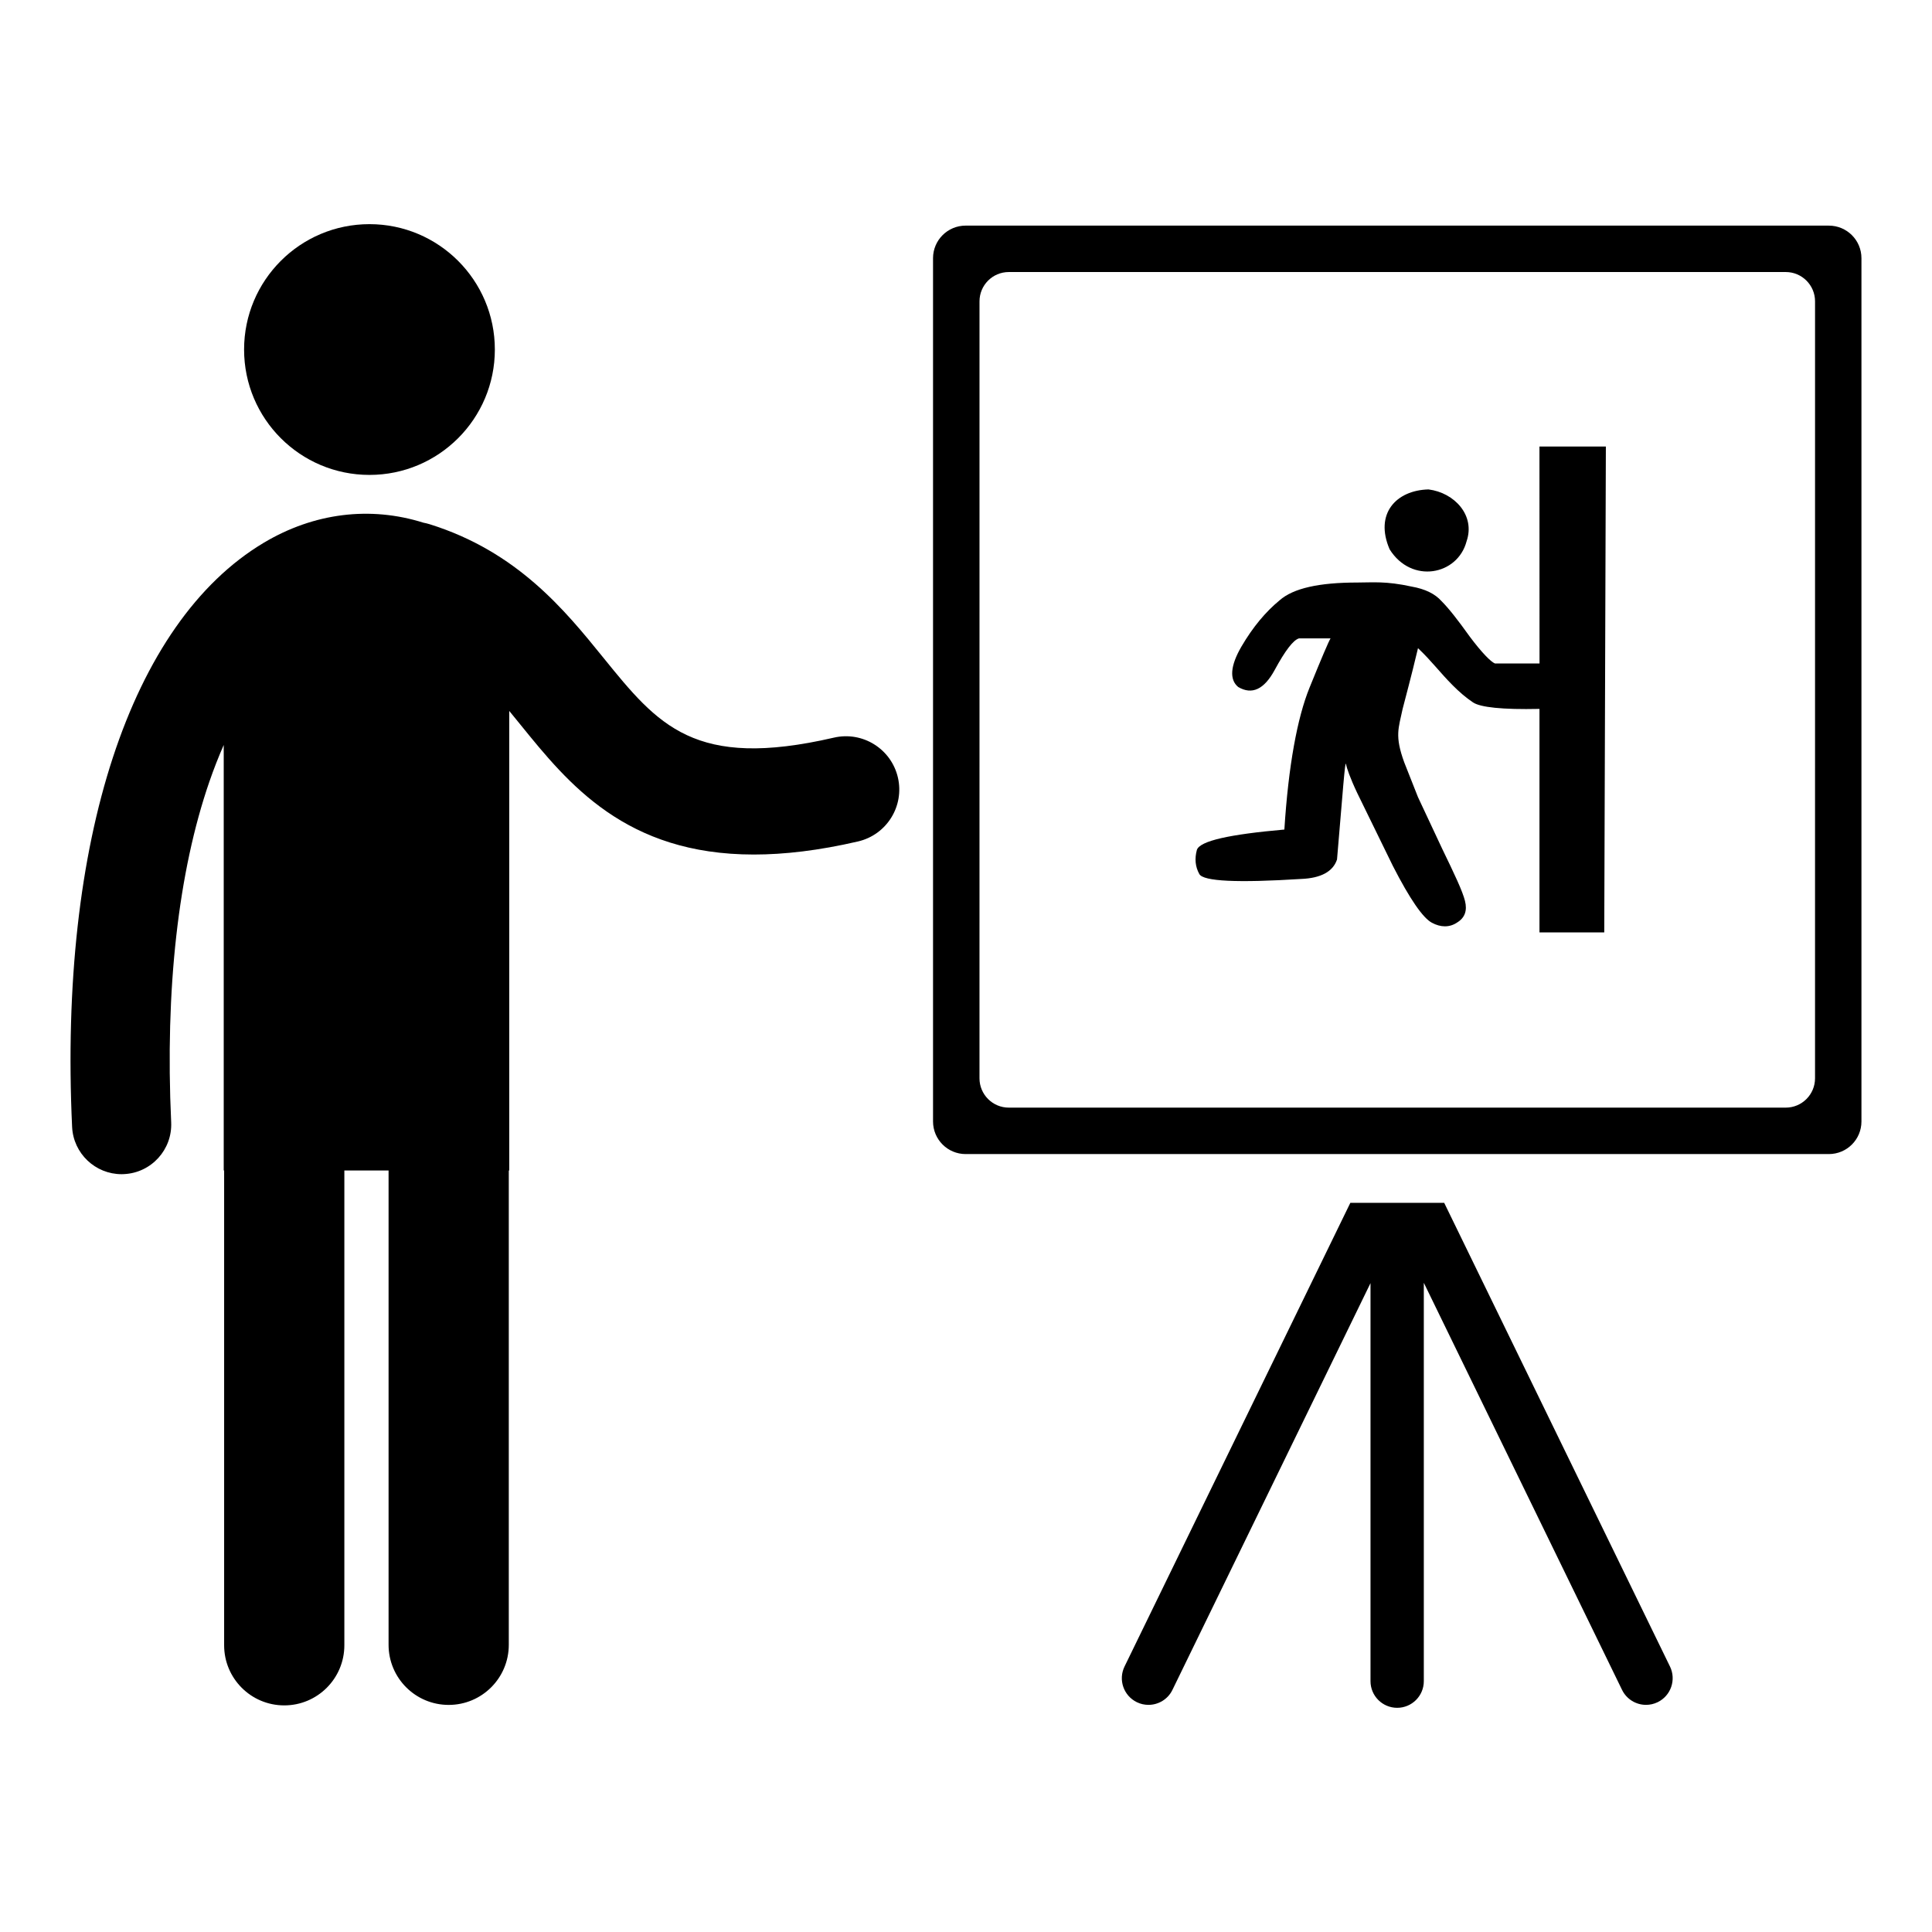 <?xml version="1.0" encoding="UTF-8"?>
<!-- Uploaded to: SVG Repo, www.svgrepo.com, Generator: SVG Repo Mixer Tools -->
<svg fill="#000000" width="800px" height="800px" version="1.1" viewBox="144 144 512 512" xmlns="http://www.w3.org/2000/svg">
 <g>
  <path d="m275.14 236.63c0 18.352-14.875 33.227-33.227 33.227-18.352 0-33.227-14.875-33.227-33.227 0-18.352 14.875-33.227 33.227-33.227 18.352 0 33.227 14.875 33.227 33.227"/>
  <path d="m365 339.48c-37.004 8.559-46.594-3.281-61.113-21.191-10.145-12.527-22.777-28.113-46.051-35.371-0.539-0.168-1.078-0.297-1.621-0.398-14.059-4.426-28.973-2.66-42.371 5.352-35.305 21.129-54.273 78.98-50.734 154.77 0.328 7.035 6.144 12.531 13.121 12.531 0.203 0 0.41-0.008 0.617-0.02 7.254-0.336 12.855-6.492 12.516-13.746-1.641-35.145 1.867-66.371 10.141-90.305 1.168-3.383 2.441-6.606 3.785-9.676v112.77h0.109v125.82c0 8.797 7.129 15.93 15.93 15.93 8.797 0 15.93-7.129 15.93-15.93v-125.83h11.719v125.7c0 8.805 7.129 15.934 15.93 15.934s15.93-7.125 15.93-15.934v-125.7h0.121v-121.78c0.988 1.199 1.977 2.418 2.984 3.66 12.684 15.648 27.867 34.395 61.836 34.395 8.066 0 17.195-1.055 27.598-3.465 7.598-1.758 12.34-9.344 10.578-16.949-1.762-7.586-9.348-12.324-16.953-10.566z"/>
  <path d="m526.73 462.77h-24.879l-59.84 122.88c-1.707 3.508-0.246 7.734 3.258 9.445 0.996 0.488 2.051 0.711 3.09 0.711 2.617 0 5.133-1.457 6.352-3.973l52.488-107.79v105.48c0 3.902 3.164 7.066 7.066 7.066s7.062-3.164 7.062-7.066v-105.57l52.531 107.88c1.227 2.512 3.738 3.973 6.356 3.973 1.039 0 2.09-0.227 3.09-0.711 3.508-1.711 4.965-5.938 3.262-9.445z"/>
  <path d="m628.67 203.79h-228.77c-4.769 0-8.637 3.863-8.637 8.633v228.78c0 4.769 3.867 8.637 8.637 8.637h228.77c4.769 0 8.633-3.867 8.633-8.637v-228.78c0-4.766-3.863-8.629-8.633-8.629zm-3.668 225.97c0 4.293-3.477 7.773-7.769 7.773h-205.89c-4.293 0-7.769-3.481-7.769-7.773l0.004-205.9c0-4.293 3.477-7.769 7.769-7.769h205.89c4.289 0 7.769 3.477 7.769 7.769z"/>
  <path d="m532.66 287.44c2.363-6.867-3.219-12.875-10.09-13.738-8.582 0.215-14.375 6.438-10.301 15.883 5.797 9.23 18.031 6.871 20.391-2.144zm36.484 103.66h-17.168v-59.234c-9.875 0.219-15.672-0.426-17.602-1.715-1.93-1.289-3.648-2.789-5.363-4.508-3.434-3.43-5.582-6.434-9.227-9.871-1.934 8.156-3.43 13.52-4.074 16.094-1.074 5.152-2.148 7.086 0.426 14.164l3.648 9.227 6.438 13.734c3.223 6.652 5.367 11.16 6.008 13.738 0.648 2.57 0 4.508-2.148 5.789-1.93 1.289-4.289 1.289-6.648 0-2.363-1.285-5.797-6.227-10.305-15.027l-9.438-19.312c-1.934-4.078-2.789-6.652-3.008-7.723-0.215-1.074-0.855 7.508-2.359 25.32-1.07 3.223-4.289 4.934-9.445 5.152-16.953 1.07-25.973 0.645-27.043-1.293-1.074-1.93-1.289-4.074-0.641-6.434 0.855-2.359 8.582-4.078 23.176-5.363 1.074-16.953 3.434-29.617 6.652-37.559s5.148-12.449 5.582-13.094h-8.371c-1.5 0.426-3.644 3.219-6.434 8.371-2.793 5.152-6.008 6.652-9.66 4.508-2.359-1.934-2.141-5.578 0.863-10.734 3.008-5.152 6.438-9.227 10.09-12.23 3.648-3.219 10.512-4.723 20.602-4.723 4.078 0 7.516-0.43 14.383 1.07 3.648 0.645 6.223 1.934 7.941 3.859 1.93 1.934 4.289 4.938 7.512 9.445 3.219 4.293 5.578 6.652 6.652 7.082h11.805l-0.016-57.496h17.598z"/>
 </g>
</svg>